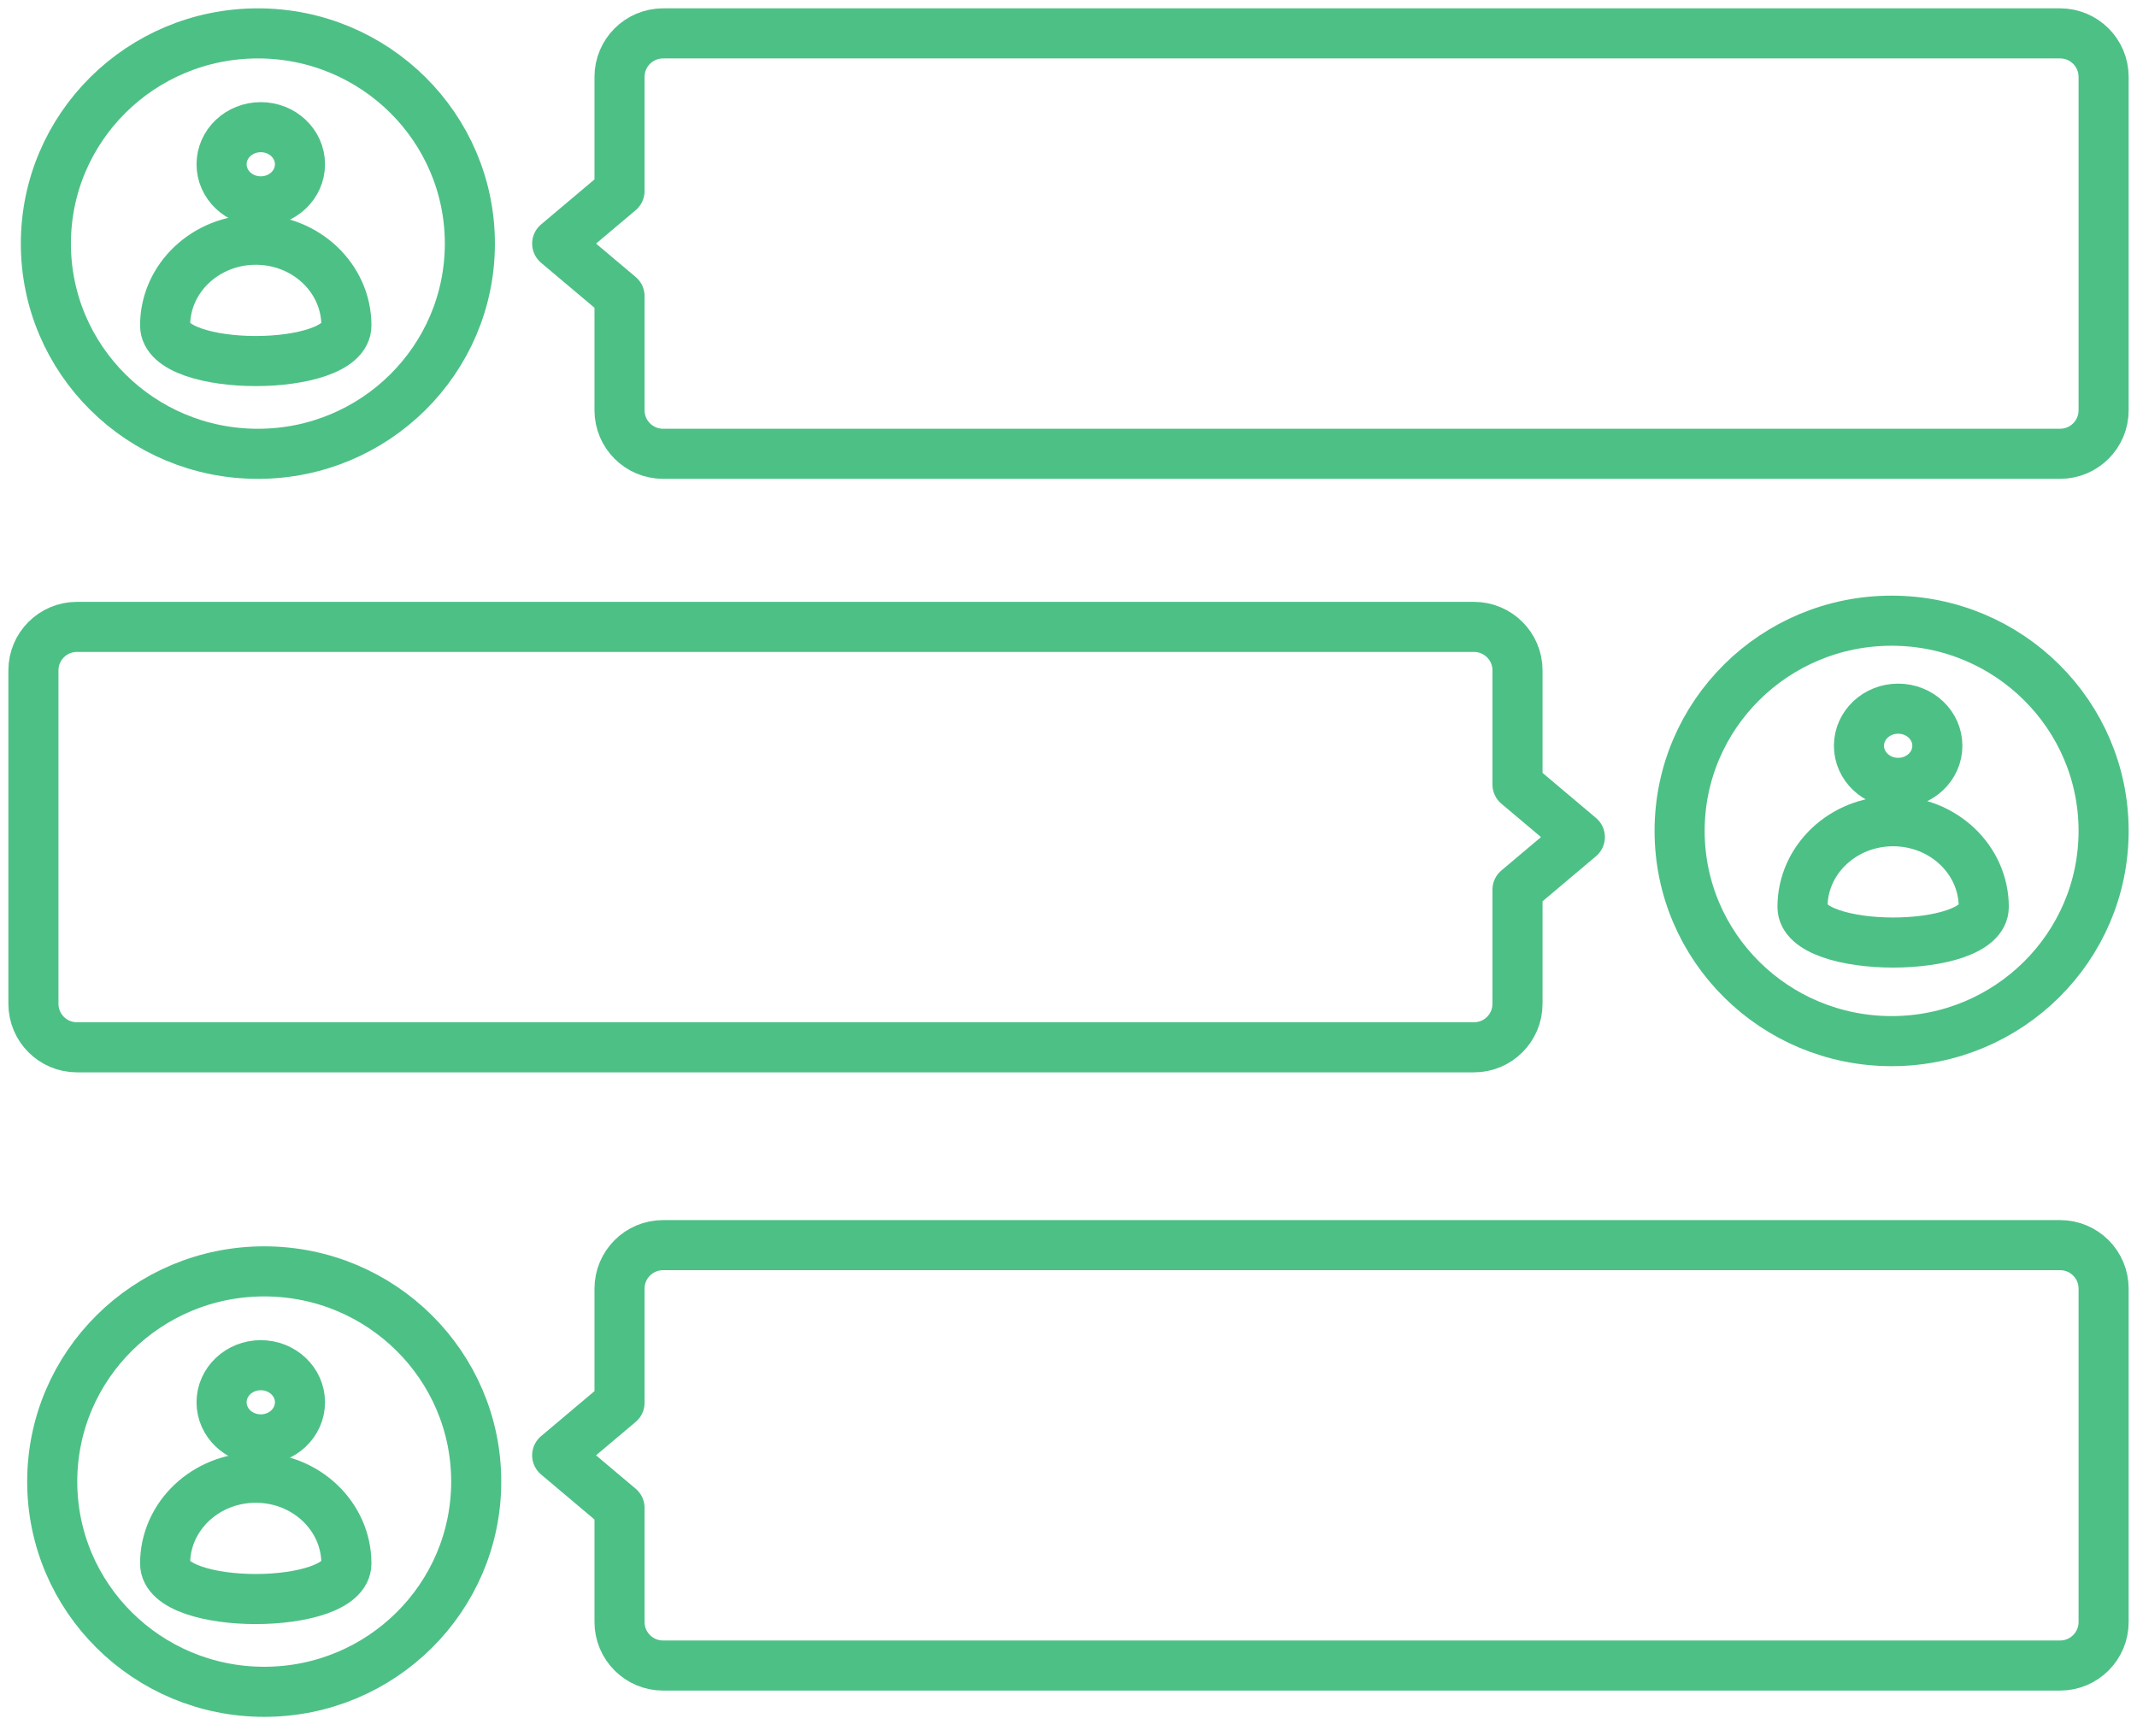 <?xml version="1.0" encoding="UTF-8"?>
<svg width="64px" height="52px" viewBox="0 0 64 52" version="1.1" xmlns="http://www.w3.org/2000/svg" xmlns:xlink="http://www.w3.org/1999/xlink">
    <!-- Generator: Sketch 51.3 (57544) - http://www.bohemiancoding.com/sketch -->
    <title>8_sales_enablement</title>
    <desc>Created with Sketch.</desc>
    <defs></defs>
    <g id="Page-1" stroke="none" stroke-width="1" fill="none" fill-rule="evenodd">
        <g id="Online-IT-Training-Software" transform="translate(-672, -4049)" fill-rule="nonzero" stroke="#4DC086" stroke-width="1.5">
            <g id="8_sales_enablement" transform="translate(673, 4050)">
                <path d="M18.857,6.38542146e-16 L60.697,0 C61.417,-1.32189756e-16 62,0.583 62,1.303 L62,11.288 C62,12.008 61.417,12.591 60.697,12.591 L18.857,12.591 C18.138,12.591 17.554,12.008 17.554,11.288 L17.554,7.869 L15.687,6.296 L17.554,4.722 L17.554,1.303 C17.554,0.583 18.138,5.76278966e-16 18.857,4.4408921e-16 Z" id="Rectangle-19" stroke-linecap="round" stroke-linejoin="round"></path>
                <path d="M3.17,17.776 L45.01,17.776 C45.73,17.776 46.313,18.359 46.313,19.078 L46.313,29.064 C46.313,29.783 45.73,30.367 45.01,30.367 L3.17,30.367 C2.451,30.367 1.867,29.783 1.867,29.064 L1.867,25.645 L0,24.071 L1.867,22.497 L1.867,19.078 C1.867,18.359 2.451,17.776 3.17,17.776 Z" id="Rectangle-19-Copy-2" stroke-linecap="round" stroke-linejoin="round" transform="translate(23.157, 24.071) scale(-1, 1) translate(-23.157, -24.071) "></path>
                <path d="M18.857,36.292 L60.697,36.292 C61.417,36.292 62,36.875 62,37.595 L62,47.58 C62,48.299 61.417,48.883 60.697,48.883 L18.857,48.883 C18.138,48.883 17.554,48.299 17.554,47.58 L17.554,44.161 L15.687,42.587 L17.554,41.013 L17.554,37.595 C17.554,36.875 18.138,36.292 18.857,36.292 Z" id="Rectangle-19-Copy" stroke-linecap="round" stroke-linejoin="round"></path>
                <ellipse id="Oval-8" cx="6.723" cy="6.296" rx="6.349" ry="6.296"></ellipse>
                <ellipse id="Oval-8-Copy-2" cx="6.913" cy="43.374" rx="6.349" ry="6.296"></ellipse>
                <ellipse id="Oval-8-Copy" cx="55.651" cy="23.886" rx="6.349" ry="6.296"></ellipse>
                <ellipse id="Oval-9" cx="6.81" cy="40.999" rx="1.174" ry="1.111"></ellipse>
                <path d="M9.374,45.828 C9.374,44.409 8.159,43.258 6.66,43.258 C5.161,43.258 3.945,44.409 3.945,45.828 C3.945,47.246 9.374,47.246 9.374,45.828 Z" id="Oval-9-Copy"></path>
                <ellipse id="Oval-9" cx="55.847" cy="21.336" rx="1.174" ry="1.111"></ellipse>
                <path d="M58.411,26.165 C58.411,24.746 57.195,23.596 55.696,23.596 C54.197,23.596 52.982,24.746 52.982,26.165 C52.982,27.584 58.411,27.584 58.411,26.165 Z" id="Oval-9-Copy"></path>
                <ellipse id="Oval-9" cx="6.81" cy="3.92" rx="1.174" ry="1.111"></ellipse>
                <path d="M9.374,8.749 C9.374,7.33 8.159,6.18 6.66,6.18 C5.161,6.18 3.945,7.33 3.945,8.749 C3.945,10.168 9.374,10.168 9.374,8.749 Z" id="Oval-9-Copy"></path>
            </g>
        </g>
    </g>
</svg>